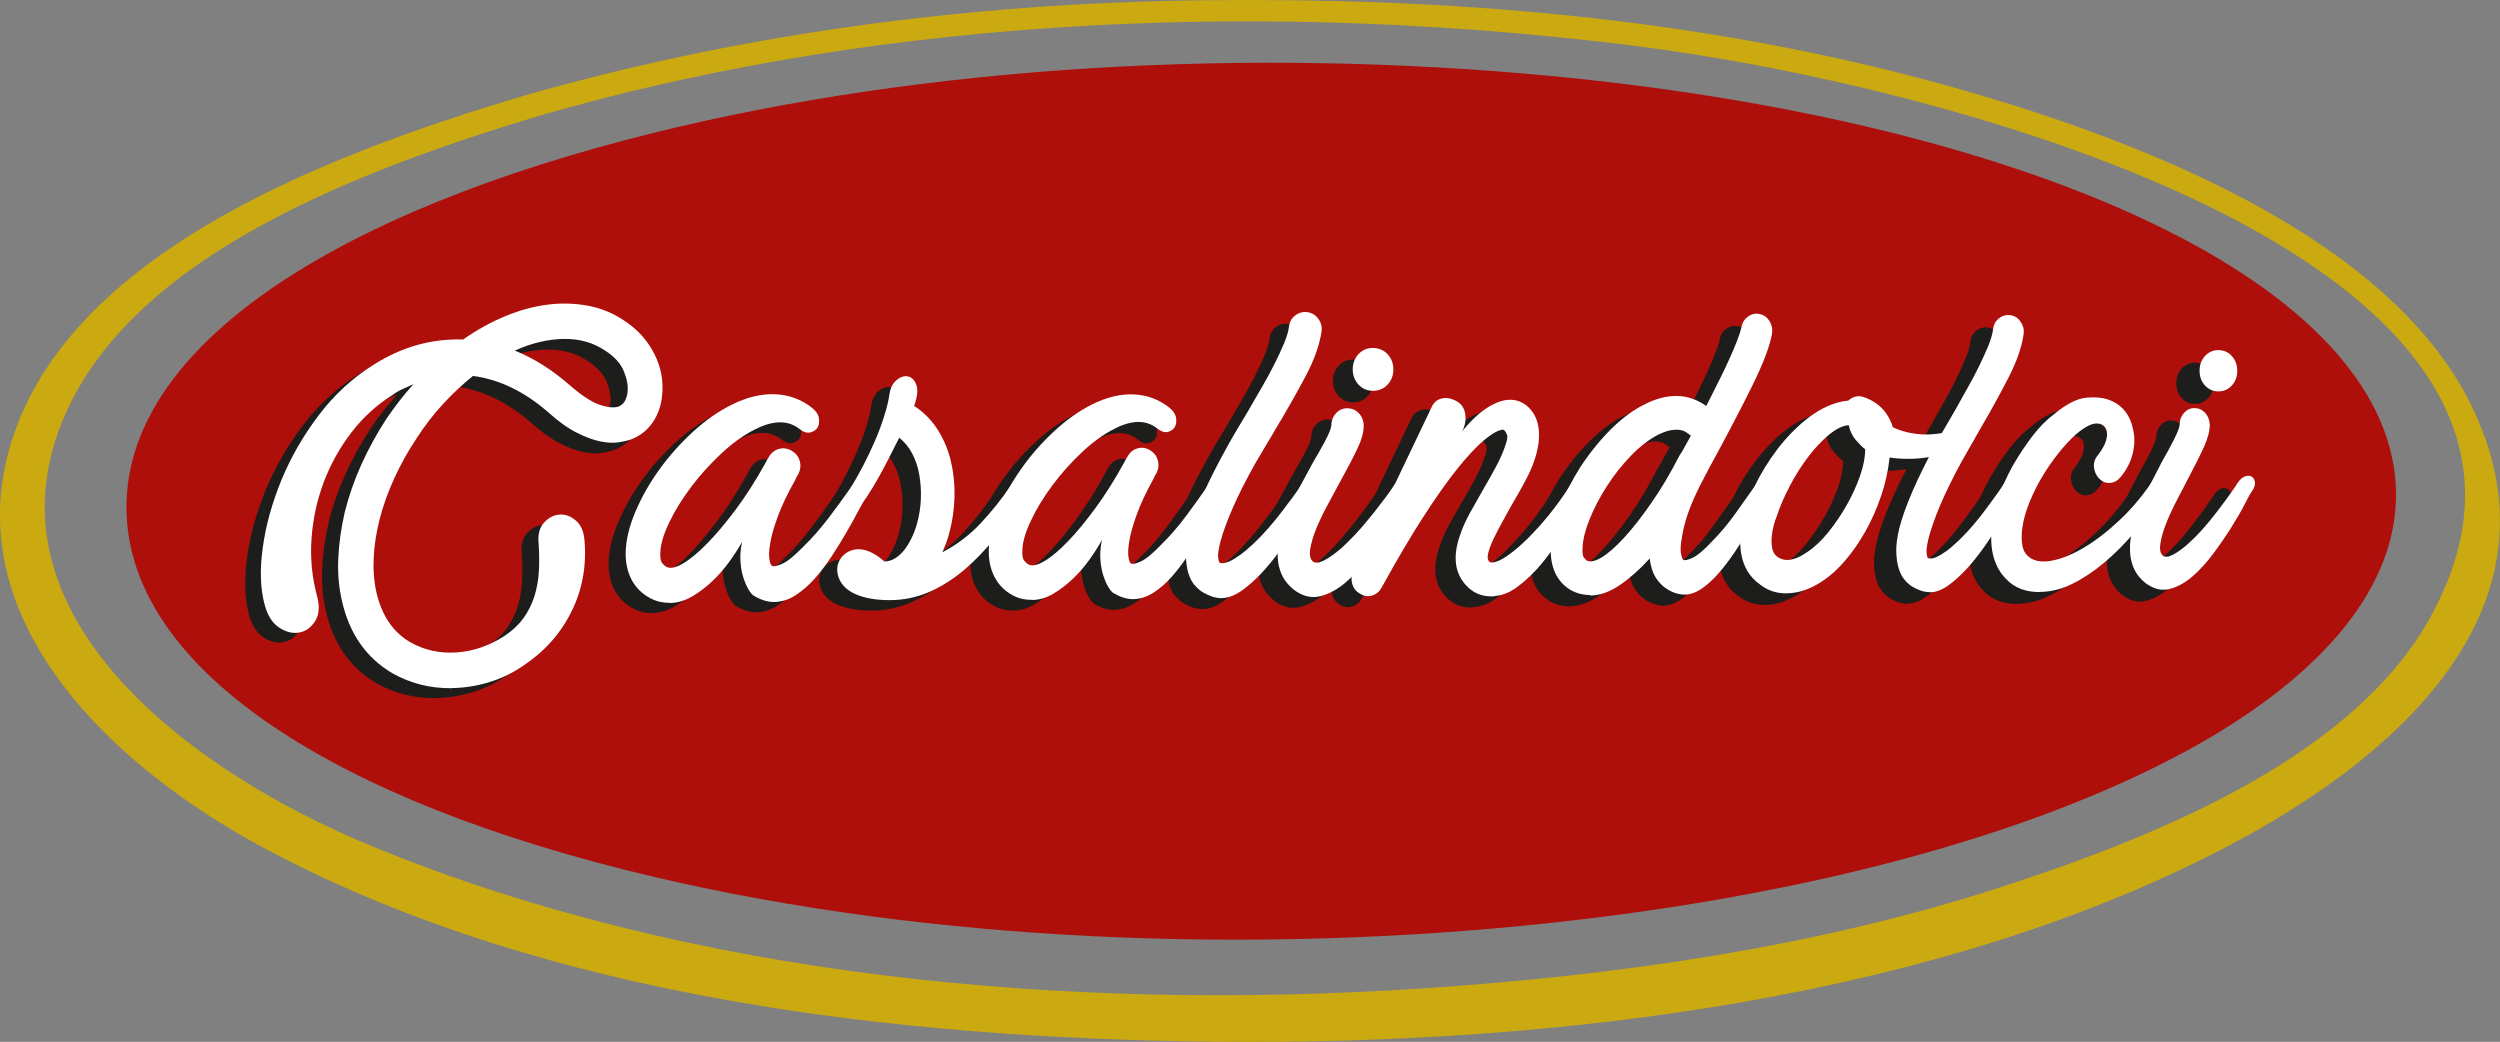<svg xmlns="http://www.w3.org/2000/svg" id="Layer_2" data-name="Layer 2" viewBox="0 0 303.98 126.68"><rect x="0" y="0" width="303.98" height="126.68" fill="#808080" stroke="none"/><defs><style>      .cls-1 {        fill: #ae0f0a;      }      .cls-1, .cls-2, .cls-3, .cls-4 {        stroke-width: 0px;      }      .cls-2 {        fill: #fff;      }      .cls-3 {        fill: #cba910;      }      .cls-4 {        fill: #1d1d1b;      }    </style></defs><g id="Livello_1" data-name="Livello 1"><g><path class="cls-1" d="m265.28,91.61c-18.13,9.73-44.74,17.16-76.65,20.6-36.24,3.91-75.45,2.31-109.04-5.57-39.2-9.21-63.36-25.15-64.19-43.98-.84-18.87,21.99-35.44,60.57-45.61,33.15-8.75,72.47-11.27,109.2-8.12,32.31,2.76,59.51,9.67,78.29,19.08,18.05,9.04,27.56,20.07,27.87,31.57.31,11.47-8.58,22.65-26.05,32.04Z"></path><path class="cls-3" d="m300.42,49.14c-10.15-20.49-40.38-32.26-63.82-38.77C205.9,1.84,174.87-.29,146.48.03c-29.88.33-57.86,4.44-82.99,11.67C38.62,19.14,6.56,31.56.79,55.92c-4.68,19.78,12.02,37.07,32.24,47.69,33.69,17.72,76.02,22.63,114.53,23.05,41.69.45,88.98-5.25,124.65-24.48,20.66-11.14,39.93-29.36,28.2-53.04Zm-4.8,25.72c-9.19,16.83-32.29,26.54-52.64,33.11-22.33,7.21-46.41,10.65-69.97,12.21-43.29,2.86-89.07-1.35-127.78-17.29C23.29,93.86.58,76.36,6.35,54.88c6-22.34,35.67-33.67,58.97-40.73C103.23,3.13,148.97-.56,198.1,5.49c39.57,4.87,120.8,26.74,97.51,69.37Z"></path><g><path class="cls-4" d="m52.94,84.88c-2.61.03-5.01-.58-7.21-1.83-3.15-1.86-5.19-4.77-6.1-8.73-.38-1.62-.53-3.34-.46-5.17.08-1.83.34-3.73.8-5.7.49-1.97,1.17-3.9,2.03-5.79.85-1.89,1.87-3.74,3.05-5.55,1.02-1.5,2.1-2.88,3.24-4.15-.42.19-.84.38-1.28.57-.44.19-.86.44-1.28.75-1.9,1.19-3.55,2.7-4.96,4.53-1.41,1.83-2.52,3.84-3.34,6.02-.82,2.18-1.32,4.46-1.49,6.84s.05,4.7.66,6.97c.34,1.27.27,2.29-.23,3.07-.5.78-1.14,1.23-1.92,1.38-.78.14-1.59-.05-2.41-.59-.82-.54-1.41-1.44-1.75-2.71-.54-1.93-.62-4.24-.26-6.93.36-2.69,1.11-5.42,2.24-8.19,1.13-2.77,2.64-5.4,4.53-7.91,1.89-2.51,4.12-4.56,6.71-6.18,3.38-2.14,6.97-3.15,10.79-3.02,1.7-1.18,3.42-2.13,5.17-2.85s3.46-1.18,5.15-1.38c1.68-.2,3.32-.14,4.9.17,1.58.31,3.05.93,4.38,1.85,1.56,1.04,2.75,2.36,3.57,3.98.81,1.62,1.13,3.28.95,5-.11,1.25-.49,2.36-1.14,3.31-.65.95-1.51,1.64-2.59,2.06-.41.15-.93.28-1.56.37-.63.1-1.37.06-2.21-.11-.84-.17-1.79-.52-2.85-1.06-1.06-.53-2.21-1.36-3.45-2.46-2.89-2.53-5.93-4.01-9.12-4.44-1.24.99-2.45,2.12-3.62,3.39-1.17,1.27-2.25,2.67-3.23,4.21-1.02,1.54-1.91,3.14-2.67,4.79-.76,1.66-1.35,3.29-1.76,4.91-.42,1.62-.67,3.2-.74,4.74-.08,1.54.04,2.96.34,4.27.65,2.77,1.99,4.76,4.04,5.97,1.7.98,3.58,1.41,5.64,1.27,2.05-.13,4-.8,5.84-2.01.94-.62,1.7-1.34,2.28-2.14.58-.81,1.02-1.69,1.32-2.65.3-.96.48-1.97.53-3.04.06-1.07.05-2.18-.03-3.33-.11-1.11.1-1.96.65-2.56.54-.59,1.16-.92,1.85-.98.69-.06,1.35.18,1.99.71.63.53.99,1.35,1.06,2.46.26,3.09-.27,5.96-1.6,8.63-1.33,2.67-3.28,4.85-5.87,6.56-1.31.89-2.7,1.56-4.17,2-1.47.44-2.94.66-4.41.68Zm7.62-40.96c2.33.93,4.59,2.37,6.8,4.32,1.42,1.22,2.61,1.99,3.58,2.3.97.31,1.71.36,2.23.17.41-.19.69-.49.84-.89.15-.4.22-.71.22-.94.07-.69-.07-1.49-.45-2.43-.37-.93-1.12-1.76-2.23-2.49-1.45-1-3.14-1.48-5.07-1.45-1.93.03-3.9.5-5.93,1.41Z"></path><path class="cls-4" d="m79.35,74.55c-.93,0-1.74-.2-2.45-.61-.96-.53-1.7-1.27-2.2-2.24-.5-.97-.73-2.08-.7-3.34.04-1.49.43-3.11,1.17-4.86.74-1.75,1.71-3.46,2.89-5.12,1.19-1.66,2.55-3.19,4.08-4.59,1.53-1.4,3.11-2.5,4.73-3.3,1.84-.91,3.6-1.32,5.27-1.24,1.67.08,3.14.63,4.42,1.65.48.38.75.79.82,1.25.07.45.02.83-.16,1.13-.18.3-.48.5-.88.59-.4.1-.84-.05-1.32-.43-1.39-1.1-3.19-1.08-5.39.06-1.36.68-2.71,1.65-4.06,2.9-1.35,1.25-2.57,2.6-3.66,4.05-1.09,1.45-1.98,2.88-2.66,4.31-.69,1.43-1.05,2.64-1.08,3.63-.04.65.04,1.08.22,1.31.18.23.35.38.5.45.44.26,1.1.15,1.97-.35.87-.5,1.85-1.3,2.94-2.41,1.09-1.11,2.25-2.49,3.48-4.14,1.23-1.65,2.44-3.54,3.61-5.66.07-.15.14-.27.19-.37.06-.09.12-.2.19-.31.29-.53.71-.87,1.24-1.02.53-.15,1.05-.08,1.57.23.51.3.84.73.99,1.27.15.55.07,1.09-.22,1.62-.15.23-.26.44-.33.62-.95,1.7-1.66,3.19-2.12,4.46-.46,1.27-.76,2.33-.91,3.18-.15.85-.18,1.52-.11,1.99.07.47.18.75.33.82.18.11.6.02,1.24-.26s1.49-.98,2.56-2.08c1.06-1.03,2.08-2.19,3.07-3.5s1.86-2.51,2.63-3.6c.25-.42.56-.67.9-.77.35-.09.65-.08.9.05.25.13.41.36.46.68.05.32-.05.69-.3,1.1-.29.38-.64.95-1.04,1.73-.4.77-.87,1.64-1.42,2.58-.55.95-1.15,1.92-1.81,2.92-.66,1.01-1.35,1.92-2.08,2.73-.73.82-1.51,1.48-2.33,2s-1.68.78-2.56.79c-.73,0-1.52-.24-2.37-.72-.22-.11-.45-.37-.69-.76-.24-.4-.45-.88-.63-1.45-.19-.57-.3-1.22-.36-1.96-.06-.74,0-1.54.19-2.42-.44.8-.98,1.63-1.6,2.48-.63.86-1.33,1.65-2.1,2.37s-1.59,1.33-2.44,1.81c-.85.48-1.72.73-2.61.73Z"></path><path class="cls-4" d="m101.24,60.64c.51-.83,1.02-1.74,1.53-2.72.51-.98.98-1.98,1.42-3s.81-2.02,1.12-3c.31-.98.52-1.84.63-2.6.11-.79.4-1.38.87-1.78.47-.39.93-.54,1.39-.45.45.1.79.44,1.01,1.02.22.58.13,1.44-.27,2.57,1.16.75,2.11,1.71,2.85,2.88.74,1.16,1.27,2.44,1.6,3.83s.47,2.83.43,4.31c-.04,1.48-.24,2.9-.6,4.26-.11.45-.24.87-.38,1.27-.14.39-.31.8-.49,1.21,1.81-.95,3.38-2.15,4.71-3.6,1.33-1.45,2.47-2.87,3.4-4.26.25-.37.55-.62.89-.73.34-.11.64-.1.89.03.25.13.41.35.48.64.07.3-.02.64-.27,1.01-1.19,1.8-2.39,3.47-3.61,5.02-1.22,1.54-2.51,2.88-3.84,4.02-1.34,1.14-2.75,2.03-4.23,2.68-1.49.65-3.06.98-4.73.99s-3.17-.24-4.29-.76c-1.11-.52-1.8-1.27-2.05-2.25-.15-.57-.12-1.09.08-1.59.2-.49.54-.89,1.01-1.19,1.31-.76,2.82-.39,4.53,1.11.47,0,.93-.15,1.36-.43.44-.28.82-.65,1.14-1.11.33-.45.62-.95.87-1.5.25-.55.45-1.1.6-1.67.25-.94.4-1.91.44-2.91.04-1-.03-1.96-.19-2.9-.16-.94-.44-1.79-.84-2.57-.4-.77-.92-1.42-1.58-1.95-.36.72-.74,1.45-1.12,2.2-.38.75-.75,1.46-1.12,2.12-.36.66-.7,1.25-1.01,1.76-.31.51-.56.88-.74,1.1-.29.42-.62.69-.98.82-.36.13-.67.14-.93.03-.25-.11-.4-.33-.44-.65-.04-.32.11-.75.44-1.27Z"></path><path class="cls-4" d="m123.16,74.23c-.9,0-1.69-.19-2.37-.6-.93-.52-1.65-1.25-2.13-2.21-.49-.95-.71-2.05-.68-3.29.04-1.46.41-3.06,1.13-4.79.72-1.73,1.65-3.41,2.81-5.04,1.15-1.63,2.47-3.14,3.95-4.52,1.49-1.38,3.01-2.47,4.59-3.25,1.78-.89,3.48-1.3,5.11-1.22,1.62.08,3.05.62,4.29,1.63.46.37.73.78.8,1.23s.02.82-.16,1.12c-.18.3-.46.49-.85.59-.39.09-.82-.05-1.28-.42-1.35-1.08-3.09-1.06-5.23.06-1.32.67-2.63,1.62-3.93,2.86-1.31,1.23-2.49,2.56-3.54,3.99-1.06,1.42-1.92,2.84-2.58,4.25-.67,1.41-1.02,2.6-1.05,3.57-.04.64.03,1.07.22,1.29.18.22.34.37.48.45.43.26,1.07.14,1.91-.35.84-.49,1.79-1.28,2.85-2.37,1.05-1.09,2.18-2.45,3.38-4.08,1.19-1.63,2.36-3.49,3.5-5.58.07-.15.13-.27.19-.36.05-.09.12-.2.19-.31.28-.52.68-.86,1.2-1.01.52-.15,1.02-.08,1.52.22.5.3.82.72.96,1.26.14.54.07,1.07-.21,1.59-.14.22-.25.43-.32.62-.92,1.68-1.61,3.14-2.05,4.39-.45,1.25-.74,2.29-.88,3.13-.14.84-.18,1.49-.11,1.96.07.47.18.74.32.81.18.11.58.02,1.2-.26s1.45-.97,2.48-2.05c1.03-1.01,2.02-2.16,2.98-3.44.95-1.29,1.8-2.47,2.55-3.55.25-.41.54-.66.87-.75s.63-.08.87.05c.25.13.4.35.45.67.05.32-.04.68-.29,1.09-.28.37-.62.94-1.01,1.7-.39.76-.85,1.61-1.38,2.54-.53.93-1.12,1.89-1.75,2.88-.64.99-1.31,1.89-2.02,2.69-.71.8-1.46,1.46-2.26,1.97s-1.63.77-2.48.77c-.71,0-1.48-.23-2.3-.71-.21-.11-.44-.36-.67-.75-.23-.39-.44-.86-.62-1.42-.18-.56-.29-1.2-.35-1.93-.05-.73,0-1.52.19-2.38-.43.79-.95,1.6-1.55,2.44-.61.84-1.29,1.62-2.04,2.34s-1.54,1.31-2.36,1.78c-.82.47-1.67.71-2.53.72Z"></path><path class="cls-4" d="m146.23,74.06c-.42,0-.82-.06-1.19-.19-.37-.13-.75-.3-1.14-.52-.35-.22-.69-.52-1.01-.89-.32-.37-.57-.85-.74-1.44s-.27-1.29-.29-2.09c-.02-.8.12-1.76.4-2.87.67-2.6,2.23-6.1,4.67-10.48.39-.7.79-1.41,1.22-2.12.42-.7.85-1.41,1.27-2.11.53-.93,1.07-1.87,1.64-2.83s1.07-1.9,1.53-2.8c.46-.91.85-1.76,1.19-2.55.33-.79.53-1.49.61-2.08.07-.55.32-1,.76-1.33.44-.33.94-.46,1.5-.38.53.08.95.35,1.29.81.33.46.46.97.39,1.53-.25,1.66-.9,3.5-1.97,5.51-1.07,2.01-2.27,4.13-3.6,6.35-.39.67-.79,1.35-1.21,2.06-.42.71-.83,1.39-1.21,2.06-1.13,2-2.03,3.8-2.72,5.37s-1.19,2.95-1.51,4.1c-.25.97-.34,1.64-.29,2.01.05.37.11.58.19.61.07.04.2.05.4.05s.46-.08.79-.23c.33-.15.74-.39,1.22-.73.47-.34,1.03-.8,1.66-1.4.63-.6,1.25-1.24,1.85-1.93.6-.69,1.14-1.36,1.63-2.01s.93-1.23,1.32-1.75c.39-.52.68-.95.89-1.28.28-.44.6-.71.95-.81.35-.09.64-.08.87.05.23.13.37.35.42.66.05.31-.06.69-.34,1.14-.18.22-.46.69-.87,1.39-.4.7-.9,1.52-1.5,2.45-.6.93-1.26,1.9-2,2.92-.74,1.02-1.5,1.95-2.29,2.79-.79.84-1.59,1.54-2.4,2.1-.81.56-1.59.85-2.33.85Z"></path><path class="cls-4" d="m155.25,73.27c-.38-.26-.76-.6-1.13-1.02-.37-.42-.66-.95-.87-1.58-.21-.63-.31-1.38-.29-2.25.02-.87.2-1.88.55-3.03.39-1.26.93-2.56,1.63-3.89s1.38-2.61,2.05-3.83c.49-.81.98-1.68,1.47-2.61.49-.92.75-1.57.79-1.94,0-.59.19-1.09.57-1.5.38-.41.83-.61,1.34-.61.55,0,1.02.19,1.39.58.38.39.59.88.62,1.47,0,.81-.24,1.73-.72,2.77-.48,1.03-1.17,2.36-2.07,3.99-.41.78-.9,1.67-1.46,2.69-.56,1.02-1.04,2.01-1.44,2.97-.4.96-.67,1.84-.79,2.64-.12.8.03,1.32.45,1.58.07.04.2.05.39.05s.45-.08.76-.23c.31-.15.71-.39,1.17-.73s1.01-.8,1.63-1.39c.62-.59,1.22-1.23,1.81-1.92.59-.69,1.13-1.35,1.64-2,.5-.65.95-1.23,1.33-1.75.38-.52.68-.94.89-1.27.31-.44.63-.72.96-.83.33-.11.61-.1.86.03.24.13.39.36.44.69.05.33-.08.72-.39,1.16-.17.22-.49.76-.94,1.6-.45.85-1.03,1.81-1.72,2.88-.7,1.07-1.48,2.17-2.35,3.3-.87,1.13-1.78,2.09-2.72,2.89-.95.8-1.93,1.33-2.94,1.6-1.01.27-1.99.09-2.94-.53Zm11.73-26.94c0,.74-.23,1.35-.7,1.85-.47.5-1.05.74-1.75.74s-1.28-.25-1.75-.75c-.47-.5-.71-1.12-.71-1.86s.24-1.36.71-1.85c.47-.5,1.05-.74,1.75-.74s1.28.25,1.75.75c.47.5.7,1.12.7,1.85Z"></path><path class="cls-4" d="m178.82,73.87c-1.17,0-2.17-.42-3-1.3-1.42-1.5-1.68-3.53-.78-6.11.31-.92.73-1.85,1.24-2.79.52-.94,1.05-1.88,1.61-2.84.52-.88,1.02-1.77,1.5-2.67.48-.9.84-1.71,1.08-2.45.28-.73.36-1.22.26-1.46-.1-.24-.19-.39-.26-.47-.07-.07-.12-.12-.15-.14-.04-.02-.14,0-.31.03-.52.11-1.21.53-2.09,1.27-.88.73-1.92,1.86-3.13,3.36-1.21,1.51-2.59,3.45-4.13,5.83-1.54,2.38-3.24,5.25-5.08,8.62-.28.52-.67.85-1.17,1s-.98.08-1.44-.21c-.49-.25-.81-.65-.97-1.18-.16-.53-.11-1.06.13-1.58l9.49-19.92c.24-.51.61-.84,1.12-.99.5-.15.99-.11,1.48.11.8.3,1.27.83,1.43,1.6.16.77.04,1.52-.34,2.26,1.31-1.65,2.66-2.79,4.04-3.41,1.38-.62,2.58-.56,3.61.17.31.22.6.52.87.91.27.38.48.84.62,1.37.14.53.19,1.14.15,1.84-.03.7-.19,1.48-.46,2.36-.31.95-.74,1.93-1.29,2.94-.55,1.01-1.12,2.01-1.7,3-.28.51-.6,1.11-.98,1.79-.38.68-.72,1.34-1.03,1.98-.31.64-.54,1.22-.67,1.74-.14.51-.1.88.1,1.1.03.04.07.06.1.08.03.02.14.03.31.03.48-.04,1.09-.32,1.83-.84.74-.52,1.54-1.2,2.4-2.05.86-.85,1.73-1.82,2.63-2.92.89-1.1,1.73-2.27,2.52-3.52.31-.48.64-.79,1-.93.36-.15.65-.16.87-.03.22.13.35.36.39.71.03.35-.1.76-.41,1.23-.1.18-.33.6-.67,1.26-.34.66-.77,1.43-1.28,2.31-.51.88-1.1,1.82-1.77,2.83-.67,1.01-1.39,1.94-2.16,2.78-.77.85-1.58,1.58-2.42,2.19-.84.61-1.69.96-2.56,1.04-.1.04-.28.06-.52.06Z"></path><path class="cls-4" d="m190.81,73.73c-.82,0-1.59-.19-2.31-.59-1.71-1.01-2.53-2.74-2.47-5.19.04-1.39.37-2.93,1-4.61.63-1.68,1.5-3.4,2.59-5.16,1.16-1.75,2.41-3.29,3.74-4.6,1.33-1.31,2.66-2.3,3.98-2.95,2.82-1.45,5.33-1.39,7.52.17.47-.94.95-1.89,1.42-2.83.47-.94.9-1.84,1.29-2.69.39-.85.72-1.62.99-2.31.27-.69.45-1.27.56-1.74.1-.54.37-.97.81-1.27.44-.3.91-.4,1.41-.29.5.11.9.4,1.19.88.29.47.38,1,.28,1.58-.27,1.48-1.08,3.59-2.42,6.32-1.35,2.74-3.12,6.12-5.31,10.15l-.1.22c-.14.22-.27.47-.41.76-.14.29-.29.58-.46.87-1.19,2.33-1.91,4.4-2.18,6.22-.17.87-.21,1.54-.13,1.99.09.46.18.72.28.79.17.11.55.02,1.14-.25.59-.28,1.38-.94,2.36-2,.98-.98,1.92-2.11,2.81-3.36.89-1.25,1.71-2.41,2.45-3.46.27-.44.56-.7.88-.79.32-.09.59-.07.81.05.22.13.36.34.43.65.07.31-.03.68-.3,1.11-.27.36-.61.92-1.03,1.66-.42.74-.9,1.57-1.44,2.48-.54.91-1.13,1.85-1.77,2.81-.64.97-1.3,1.84-1.97,2.62s-1.37,1.43-2.08,1.92c-.71.5-1.4.75-2.08.75-.74,0-1.47-.23-2.19-.69-.48-.29-.91-.72-1.3-1.3-.39-.58-.65-1.38-.79-2.4-1.12,1.25-2.3,2.3-3.55,3.17-1.24.87-2.46,1.3-3.66,1.31Zm12.19-19.34s-.09-.04-.15-.11c-.1-.07-.25-.17-.43-.3-.19-.13-.43-.22-.74-.27-.31-.05-.67-.05-1.09.03-.42.07-.94.25-1.55.55-1.12.58-2.23,1.44-3.31,2.57-1.09,1.13-2.06,2.36-2.91,3.7-.85,1.34-1.55,2.66-2.07,3.98-.53,1.32-.81,2.47-.85,3.45-.04.62.02,1.01.15,1.18.14.16.24.28.31.35.41.25,1.02.14,1.82-.34.8-.48,1.71-1.28,2.74-2.39,1.02-1.12,2.12-2.51,3.29-4.19,1.17-1.68,2.32-3.61,3.43-5.79l.25-.38,1.12-2.02Z"></path><path class="cls-4" d="m214.62,73.55c-1.24,0-2.32-.35-3.23-1.06-1.28-.9-2.05-2.18-2.32-3.85-.27-1.67-.03-3.59.71-5.77.51-1.52,1.23-3.06,2.17-4.6.94-1.54,2-2.93,3.17-4.16,2.35-2.42,4.65-3.74,6.93-3.95.03,0,.05-.02.05-.05.57-.47,1.17-.59,1.8-.38,1.8.62,2.98,1.84,3.54,3.68.7.32,1.44.56,2.22.7.78.14,1.55.2,2.31.16.76-.04,1.48-.14,2.16-.32.68-.18,1.25-.45,1.71-.81.33-.25.63-.34.92-.27.28.07.47.22.57.46.1.23.11.52.02.86-.08.34-.29.64-.62.89-.69.54-1.46.96-2.3,1.27-.84.31-1.7.53-2.56.68-.86.15-1.71.22-2.54.22s-1.59-.05-2.29-.16c-.17,1.59-.51,3.14-1.02,4.65-.52,1.52-1.14,2.93-1.87,4.25s-1.55,2.51-2.45,3.56c-.9,1.05-1.82,1.89-2.76,2.51-1.47.99-2.91,1.48-4.32,1.5Zm7.48-20.41c-.73.07-1.53.46-2.38,1.16-.85.7-1.68,1.58-2.48,2.63-.8,1.05-1.55,2.23-2.24,3.53-.69,1.3-1.23,2.57-1.64,3.81-.1.22-.21.54-.33.98-.12.44-.2.9-.25,1.39-.05.49-.03.96.05,1.41.08.45.29.81.63,1.06.91.65,2.08.48,3.52-.51.9-.58,1.77-1.39,2.61-2.43.83-1.03,1.59-2.14,2.25-3.31.67-1.17,1.21-2.36,1.63-3.55.42-1.19.62-2.27.62-3.25-.37-.29-.75-.67-1.15-1.14-.4-.47-.68-1.06-.85-1.79Z"></path><path class="cls-4" d="m231.98,73.42c-.4,0-.77-.06-1.12-.18-.35-.12-.7-.29-1.07-.5-.33-.21-.65-.5-.95-.86-.3-.36-.53-.82-.7-1.4s-.26-1.25-.27-2.02c-.02-.77.11-1.7.37-2.78.63-2.52,2.09-5.91,4.38-10.16.36-.68.74-1.37,1.14-2.05.4-.68.79-1.36,1.19-2.05.5-.9,1.01-1.81,1.54-2.74s1.01-1.84,1.43-2.72c.43-.88.8-1.7,1.11-2.47.31-.77.5-1.44.57-2.01.07-.54.3-.97.72-1.29.41-.32.88-.44,1.41-.37.49.07.9.34,1.21.78.31.45.43.94.37,1.48-.23,1.61-.85,3.39-1.85,5.34-1,1.95-2.13,4-3.38,6.15-.36.65-.74,1.31-1.14,1.99-.4.68-.78,1.35-1.14,1.99-1.06,1.94-1.91,3.68-2.55,5.21s-1.12,2.85-1.42,3.97c-.23.94-.32,1.58-.27,1.94.05.36.11.56.17.59.07.04.19.05.37.05s.43-.07.75-.22c.31-.14.69-.38,1.14-.71.45-.33.97-.78,1.56-1.35.59-.58,1.17-1.2,1.73-1.87.56-.67,1.07-1.31,1.53-1.94s.87-1.19,1.24-1.7c.36-.5.64-.92.84-1.24.26-.43.56-.69.89-.78.33-.09.6-.07.81.05.21.12.35.34.39.64.05.3-.06.67-.32,1.1-.17.22-.44.66-.81,1.35-.38.68-.85,1.47-1.41,2.37-.56.9-1.18,1.84-1.88,2.83-.69.99-1.41,1.89-2.15,2.7-.74.81-1.49,1.49-2.25,2.03-.76.54-1.49.82-2.18.82Z"></path><path class="cls-4" d="m245.32,73.43c-1.77.01-3.15-.51-4.14-1.58-.72-.71-1.23-1.61-1.53-2.71-.3-1.09-.36-2.32-.2-3.68.13-1.15.4-2.33.81-3.55.41-1.22.96-2.46,1.65-3.71.76-1.33,1.56-2.54,2.41-3.65s1.75-2.02,2.71-2.74c1.47-1.21,2.77-1.86,3.9-1.95,1.13-.09,2.05.01,2.76.3,1.53.61,2.47,1.78,2.83,3.53.23.96.21,1.96-.05,2.99-.26,1.03-.75,1.98-1.46,2.84-.36.43-.78.66-1.27.7-.49.04-.93-.14-1.32-.53-.36-.39-.56-.85-.61-1.39-.05-.54.11-1.02.46-1.45.26-.32.49-.67.69-1.04.2-.38.33-.74.39-1.1.06-.36.05-.68-.05-.96-.1-.29-.31-.5-.64-.64-.46-.18-1-.11-1.62.21-.62.32-1.27.82-1.96,1.5-.69.68-1.38,1.49-2.09,2.44-.7.95-1.35,1.96-1.94,3.03-.49.93-.9,1.84-1.23,2.71-.33.88-.55,1.71-.66,2.5-.12.79-.13,1.49-.05,2.09.08.61.29,1.07.62,1.39.62.64,1.54.87,2.75.68,1.21-.19,2.53-.69,3.95-1.52,1.42-.83,2.86-1.92,4.33-3.29,1.46-1.36,2.78-2.9,3.95-4.61.29-.46.6-.75.92-.86.32-.11.59-.1.8.02.21.12.33.36.37.69.03.34-.1.74-.39,1.2-1.17,1.71-2.37,3.3-3.6,4.77-1.24,1.47-2.5,2.74-3.78,3.82-1.29,1.08-2.58,1.93-3.87,2.57-1.29.63-2.58.96-3.86.97Z"></path><path class="cls-4" d="m258.29,72.53c-.36-.25-.71-.57-1.05-.98-.34-.41-.61-.91-.8-1.52-.2-.6-.28-1.33-.27-2.16.02-.84.19-1.81.51-2.91.36-1.21.86-2.46,1.51-3.74s1.28-2.51,1.9-3.69c.45-.78.91-1.62,1.36-2.51.45-.89.7-1.51.73-1.87,0-.57.18-1.05.53-1.44.35-.39.77-.59,1.25-.58.51,0,.94.19,1.29.56.35.37.54.84.57,1.41,0,.78-.22,1.67-.67,2.66-.45.99-1.08,2.27-1.91,3.84-.38.75-.83,1.61-1.35,2.59-.52.98-.96,1.93-1.33,2.86-.37.93-.62,1.77-.73,2.54-.11.77.02,1.27.41,1.52.06.04.19.05.37.05s.41-.07.7-.22c.29-.14.65-.38,1.09-.7s.94-.77,1.51-1.34c.57-.57,1.13-1.19,1.68-1.85.54-.66,1.05-1.3,1.52-1.92.47-.62.88-1.18,1.23-1.68.35-.5.63-.91.82-1.23.29-.43.59-.69.89-.8.31-.11.57-.1.8.03.22.12.36.34.41.66.05.32-.07.69-.36,1.12-.16.21-.45.73-.87,1.54-.42.82-.95,1.74-1.59,2.77-.65,1.03-1.37,2.09-2.17,3.18-.8,1.09-1.64,2.02-2.52,2.78-.88.77-1.79,1.28-2.72,1.54-.94.26-1.85.08-2.72-.51Zm10.87-25.92c0,.71-.22,1.3-.65,1.78-.43.48-.97.72-1.62.72s-1.19-.24-1.62-.72c-.44-.48-.65-1.07-.65-1.79s.22-1.3.65-1.78c.44-.48.98-.72,1.62-.71s1.18.24,1.62.72c.44.48.65,1.07.65,1.78Z"></path></g><g><path class="cls-2" d="m54.94,83.68c-2.62.03-5.03-.58-7.23-1.82-3.16-1.86-5.21-4.77-6.12-8.74-.38-1.62-.54-3.35-.46-5.18.08-1.84.34-3.74.8-5.71.5-1.97,1.17-3.9,2.03-5.8.86-1.89,1.88-3.75,3.06-5.56,1.03-1.5,2.11-2.89,3.25-4.16-.42.19-.85.38-1.28.58-.44.19-.87.44-1.28.75-1.91,1.19-3.57,2.71-4.98,4.54-1.41,1.84-2.53,3.85-3.36,6.03-.82,2.19-1.32,4.47-1.49,6.85s.05,4.71.66,6.99c.35,1.27.27,2.3-.23,3.08-.5.78-1.14,1.24-1.93,1.38-.79.14-1.59-.05-2.42-.59-.83-.54-1.41-1.44-1.76-2.72-.54-1.93-.63-4.25-.26-6.95.36-2.7,1.12-5.43,2.25-8.21,1.13-2.77,2.65-5.42,4.55-7.93,1.89-2.51,4.14-4.58,6.74-6.19,3.39-2.15,7-3.16,10.83-3.04,1.7-1.19,3.43-2.14,5.18-2.86s3.47-1.18,5.17-1.39c1.69-.2,3.33-.15,4.92.16,1.59.31,3.06.93,4.4,1.85,1.57,1.04,2.76,2.37,3.58,3.99.82,1.62,1.13,3.29.95,5-.11,1.26-.49,2.36-1.14,3.32-.65.95-1.52,1.64-2.6,2.06-.41.15-.93.28-1.57.37-.64.1-1.37.06-2.21-.11-.84-.17-1.8-.52-2.86-1.06-1.07-.53-2.22-1.36-3.46-2.47-2.9-2.53-5.95-4.01-9.16-4.43-1.25,1-2.46,2.13-3.63,3.4-1.18,1.27-2.26,2.68-3.25,4.22-1.03,1.54-1.92,3.14-2.68,4.8-.76,1.66-1.35,3.3-1.77,4.92-.42,1.62-.67,3.21-.74,4.75-.08,1.54.04,2.97.34,4.28.65,2.77,2,4.76,4.05,5.98,1.71.98,3.6,1.41,5.66,1.27,2.06-.14,4.02-.81,5.87-2.02.94-.62,1.7-1.34,2.29-2.15.58-.81,1.02-1.7,1.33-2.66.3-.96.48-1.98.54-3.05.06-1.07.05-2.18-.03-3.33-.11-1.11.1-1.96.65-2.56.54-.6,1.16-.93,1.86-.99.69-.06,1.36.17,2,.71.64.53.99,1.35,1.07,2.46.26,3.1-.27,5.98-1.6,8.65-1.33,2.67-3.29,4.86-5.89,6.58-1.32.9-2.71,1.56-4.18,2-1.47.44-2.95.67-4.43.69Zm7.65-41.05c2.33.93,4.61,2.37,6.82,4.32,1.42,1.22,2.62,1.99,3.6,2.3.97.31,1.72.36,2.24.17.41-.19.69-.49.84-.89.15-.4.22-.71.22-.94.07-.69-.07-1.5-.45-2.43-.37-.94-1.12-1.77-2.24-2.5-1.46-1-3.15-1.48-5.08-1.45-1.93.03-3.92.51-5.95,1.42Z"></path><path class="cls-2" d="m81.45,73.3c-.93,0-1.75-.2-2.46-.61-.97-.53-1.71-1.27-2.21-2.24-.5-.97-.74-2.08-.7-3.34.04-1.49.43-3.11,1.17-4.87.75-1.76,1.71-3.47,2.91-5.13,1.19-1.66,2.56-3.2,4.1-4.61,1.54-1.41,3.12-2.51,4.75-3.31,1.85-.91,3.61-1.33,5.29-1.25,1.67.08,3.15.63,4.44,1.65.48.38.75.79.83,1.25.07.45.02.83-.16,1.14-.18.3-.48.5-.88.6-.4.1-.85-.05-1.32-.42-1.4-1.1-3.2-1.08-5.42.06-1.37.68-2.73,1.66-4.07,2.91-1.35,1.26-2.58,2.61-3.67,4.06-1.09,1.45-1.99,2.89-2.67,4.32-.69,1.43-1.05,2.64-1.09,3.64-.04.65.04,1.09.22,1.31.19.23.35.38.5.45.45.26,1.11.14,1.98-.36.87-.5,1.86-1.31,2.95-2.42,1.09-1.11,2.26-2.49,3.5-4.15,1.24-1.66,2.45-3.55,3.63-5.68.07-.15.14-.27.19-.37.06-.09.12-.2.19-.31.29-.53.71-.87,1.24-1.03.53-.15,1.06-.08,1.57.22.51.3.85.73.99,1.28.15.55.07,1.09-.22,1.62-.15.23-.26.44-.33.63-.96,1.71-1.67,3.2-2.13,4.47-.46,1.27-.77,2.34-.91,3.19-.15.85-.19,1.52-.11,1.99.07.47.18.75.33.82.18.11.6.02,1.24-.26s1.5-.99,2.57-2.09c1.06-1.03,2.09-2.2,3.08-3.51s1.87-2.51,2.64-3.61c.26-.42.56-.67.91-.77.35-.1.65-.08.9.05.26.13.41.36.47.68.05.32-.05.69-.3,1.11-.29.38-.64.96-1.04,1.73-.4.78-.88,1.64-1.43,2.59-.55.95-1.15,1.93-1.81,2.93-.66,1.01-1.36,1.92-2.09,2.74-.74.82-1.52,1.49-2.34,2.01s-1.68.78-2.57.79c-.74,0-1.53-.23-2.38-.72-.22-.11-.45-.37-.69-.76-.24-.4-.45-.88-.64-1.45-.19-.57-.31-1.22-.36-1.96-.06-.74,0-1.55.19-2.42-.44.8-.98,1.63-1.61,2.49-.63.86-1.33,1.65-2.11,2.38s-1.59,1.33-2.45,1.82c-.85.48-1.73.73-2.62.74Z"></path><path class="cls-2" d="m103.42,59.34c.51-.83,1.02-1.74,1.54-2.73.51-.98.99-1.99,1.43-3.01s.81-2.02,1.12-3c.31-.98.52-1.85.63-2.6.11-.79.4-1.39.88-1.78.47-.4.94-.54,1.39-.45.46.1.79.44,1.01,1.02.22.59.13,1.44-.27,2.57,1.16.75,2.12,1.71,2.86,2.88.74,1.17,1.28,2.45,1.61,3.84s.47,2.83.44,4.32c-.04,1.49-.24,2.91-.6,4.26-.11.45-.24.88-.38,1.27-.15.4-.31.8-.49,1.22,1.81-.95,3.39-2.16,4.73-3.61,1.34-1.45,2.48-2.88,3.42-4.27.25-.38.55-.62.89-.73.34-.11.64-.11.89.02.25.13.41.35.49.65.07.3-.02.64-.27,1.01-1.19,1.81-2.4,3.48-3.63,5.03-1.23,1.55-2.52,2.89-3.86,4.03-1.34,1.14-2.76,2.03-4.25,2.69-1.49.65-3.08.99-4.75,1s-3.19-.24-4.3-.76c-1.12-.52-1.8-1.27-2.06-2.25-.15-.57-.12-1.1.08-1.59.2-.49.54-.89,1.02-1.2,1.32-.76,2.83-.4,4.55,1.1.47,0,.93-.15,1.37-.43.44-.29.82-.66,1.15-1.11.33-.45.62-.96.87-1.5.25-.55.45-1.11.6-1.67.25-.94.4-1.91.44-2.91.04-1-.03-1.97-.19-2.91-.16-.94-.45-1.8-.85-2.57-.4-.77-.93-1.42-1.59-1.95-.36.72-.74,1.45-1.12,2.21-.38.76-.76,1.46-1.12,2.13-.37.66-.7,1.25-1.01,1.76-.31.51-.56.88-.74,1.11-.29.42-.62.69-.99.83-.37.13-.68.14-.93.03-.26-.11-.4-.33-.44-.65-.04-.32.11-.75.44-1.28Z"></path><path class="cls-2" d="m125.43,72.93c-.9,0-1.7-.19-2.38-.6-.94-.52-1.65-1.25-2.14-2.21-.49-.95-.71-2.05-.68-3.29.04-1.47.42-3.06,1.14-4.8.72-1.73,1.66-3.41,2.82-5.05,1.15-1.63,2.48-3.15,3.97-4.53,1.49-1.39,3.03-2.47,4.6-3.26,1.79-.9,3.5-1.31,5.13-1.23,1.62.08,3.06.62,4.31,1.62.46.37.73.78.8,1.23s.02.82-.16,1.12c-.18.3-.46.49-.85.59-.39.09-.82-.05-1.28-.42-1.36-1.08-3.1-1.06-5.25.06-1.32.67-2.64,1.63-3.95,2.87-1.31,1.24-2.5,2.57-3.56,4-1.06,1.43-1.93,2.85-2.59,4.26-.67,1.41-1.02,2.6-1.05,3.58-.04.64.04,1.07.22,1.29.18.22.34.37.49.45.43.26,1.07.14,1.92-.35.85-.49,1.8-1.29,2.86-2.38,1.06-1.09,2.19-2.45,3.39-4.09,1.2-1.63,2.37-3.49,3.52-5.59.07-.15.13-.27.19-.36.05-.09.12-.2.19-.31.29-.52.69-.86,1.21-1.01.52-.15,1.03-.08,1.53.22.5.3.82.72.96,1.26.14.54.07,1.07-.21,1.59-.14.22-.25.43-.32.62-.93,1.68-1.61,3.15-2.06,4.4-.45,1.25-.74,2.3-.88,3.14-.14.84-.18,1.5-.11,1.96.07.47.18.74.32.81.18.11.58.02,1.2-.26s1.45-.97,2.49-2.06c1.03-1.01,2.03-2.16,2.99-3.45.96-1.29,1.81-2.47,2.56-3.56.25-.41.54-.66.88-.76s.63-.08.88.05c.25.13.4.35.45.67.05.32-.04.68-.29,1.09-.28.37-.62.94-1.01,1.71-.39.76-.85,1.61-1.38,2.55-.53.93-1.12,1.9-1.76,2.89-.64.99-1.32,1.89-2.03,2.7-.71.81-1.47,1.47-2.27,1.98s-1.63.77-2.49.78c-.71,0-1.48-.23-2.31-.71-.21-.11-.44-.36-.67-.75-.23-.39-.44-.87-.62-1.43-.18-.56-.3-1.2-.35-1.93-.05-.73,0-1.52.19-2.38-.43.79-.95,1.6-1.56,2.45-.61.85-1.29,1.63-2.05,2.34s-1.55,1.31-2.37,1.79c-.83.47-1.67.72-2.54.72Z"></path><path class="cls-2" d="m148.59,72.73c-.43,0-.82-.06-1.2-.19-.37-.13-.75-.3-1.14-.52-.35-.22-.69-.52-1.01-.89-.32-.37-.57-.85-.75-1.45s-.27-1.29-.29-2.09c-.02-.8.12-1.76.4-2.88.68-2.61,2.24-6.12,4.68-10.51.39-.71.8-1.41,1.22-2.12.42-.71.85-1.41,1.27-2.12.53-.93,1.08-1.87,1.64-2.84s1.08-1.9,1.53-2.81c.46-.91.86-1.76,1.19-2.56.33-.8.54-1.49.61-2.08.07-.56.32-1,.77-1.33.44-.33.94-.46,1.5-.38.53.08.96.35,1.29.81.33.46.46.97.39,1.53-.25,1.67-.9,3.51-1.98,5.52-1.07,2.02-2.28,4.14-3.62,6.37-.39.67-.79,1.36-1.22,2.06-.42.71-.83,1.39-1.22,2.06-1.13,2.01-2.04,3.81-2.73,5.39s-1.2,2.95-1.51,4.11c-.25.97-.35,1.64-.29,2.01.05.37.11.58.19.61.07.04.2.05.4.05s.46-.08.8-.23c.34-.15.74-.4,1.22-.73.48-.34,1.03-.81,1.67-1.4.64-.6,1.25-1.24,1.85-1.93.6-.69,1.15-1.36,1.64-2.01s.93-1.24,1.32-1.76c.39-.52.69-.95.9-1.28.28-.45.6-.72.95-.81.35-.09.64-.08.87.05.23.13.37.35.42.66.05.32-.06.69-.34,1.14-.18.22-.47.69-.87,1.39-.4.71-.91,1.52-1.5,2.45-.6.93-1.27,1.91-2.01,2.93-.74,1.03-1.51,1.96-2.3,2.8-.8.84-1.6,1.54-2.41,2.11-.82.56-1.59.85-2.34.86Z"></path><path class="cls-2" d="m157.64,71.93c-.39-.26-.77-.6-1.13-1.02-.37-.42-.66-.95-.87-1.58-.21-.63-.31-1.38-.29-2.25.02-.87.2-1.88.56-3.04.39-1.26.93-2.56,1.64-3.9s1.39-2.62,2.06-3.84c.49-.82.98-1.69,1.48-2.61.49-.93.75-1.57.79-1.94,0-.59.19-1.09.57-1.5.38-.41.83-.61,1.35-.61.55,0,1.02.19,1.4.58.38.39.59.88.62,1.47,0,.81-.24,1.74-.73,2.77-.48,1.04-1.18,2.37-2.08,4-.42.78-.9,1.68-1.46,2.7-.56,1.02-1.04,2.01-1.45,2.98-.4.97-.67,1.85-.79,2.64-.12.8.03,1.33.45,1.58.07.04.2.05.4.05s.45-.08.76-.23c.32-.15.71-.39,1.18-.73s1.02-.8,1.64-1.4c.62-.6,1.23-1.24,1.82-1.92.59-.69,1.14-1.35,1.65-2,.51-.65.95-1.23,1.34-1.75.38-.52.68-.94.89-1.28.31-.44.64-.72.97-.83.33-.11.62-.1.86.03.24.13.39.36.44.69.05.33-.08.72-.39,1.16-.18.22-.49.76-.94,1.61-.45.85-1.03,1.81-1.73,2.89-.7,1.08-1.48,2.18-2.35,3.31-.87,1.13-1.78,2.1-2.73,2.9-.95.8-1.94,1.34-2.95,1.61-1.02.27-2,.09-2.95-.53Zm11.78-27.01c0,.74-.24,1.36-.71,1.85-.47.5-1.06.75-1.76.75s-1.29-.25-1.76-.75c-.47-.5-.71-1.12-.71-1.86s.24-1.36.71-1.86c.47-.5,1.06-.75,1.76-.74s1.28.25,1.76.75c.47.5.71,1.12.71,1.86Z"></path><path class="cls-2" d="m181.31,72.51c-1.18.01-2.18-.42-3.01-1.3-1.42-1.5-1.68-3.54-.78-6.12.31-.92.73-1.85,1.25-2.79.52-.94,1.06-1.89,1.61-2.85.52-.88,1.02-1.78,1.51-2.68.48-.9.85-1.72,1.09-2.45.28-.73.36-1.22.26-1.46-.1-.24-.19-.39-.26-.47-.07-.07-.12-.12-.16-.14-.04-.02-.14,0-.31.03-.52.11-1.22.53-2.1,1.27-.88.74-1.93,1.86-3.15,3.37-1.22,1.51-2.6,3.46-4.14,5.84-1.55,2.39-3.25,5.27-5.1,8.64-.28.52-.67.86-1.18,1.01s-.99.08-1.44-.21c-.49-.25-.81-.65-.97-1.18-.16-.53-.11-1.06.13-1.58l9.53-19.97c.24-.52.62-.85,1.12-.99.5-.15,1-.11,1.49.11.8.3,1.28.83,1.43,1.6.16.77.04,1.53-.34,2.26,1.32-1.66,2.67-2.8,4.05-3.42,1.38-.62,2.59-.57,3.63.17.31.22.6.52.88.91.28.39.48.84.62,1.38.14.53.19,1.15.15,1.84-.03.7-.19,1.49-.46,2.37-.31.96-.74,1.94-1.29,2.95-.55,1.01-1.12,2.01-1.71,3.01-.28.52-.61,1.11-.98,1.79-.38.68-.73,1.35-1.04,1.99-.31.65-.54,1.23-.67,1.74-.14.52-.1.88.1,1.1.03.04.07.06.1.08.03.02.14.03.31.03.48-.04,1.1-.32,1.84-.84.74-.52,1.55-1.2,2.41-2.05.86-.85,1.74-1.82,2.64-2.93.89-1.1,1.74-2.28,2.53-3.53.31-.48.64-.79,1-.94.36-.15.65-.16.87-.03.22.13.35.37.39.71.03.35-.1.76-.41,1.24-.1.18-.33.61-.67,1.27-.34.66-.77,1.43-1.29,2.31-.52.88-1.11,1.83-1.78,2.84-.67,1.01-1.39,1.94-2.17,2.79-.78.85-1.59,1.58-2.43,2.19-.85.61-1.7.96-2.57,1.04-.1.04-.28.06-.52.06Z"></path><path class="cls-2" d="m193.35,72.35c-.82,0-1.6-.19-2.32-.58-1.72-1.01-2.54-2.75-2.48-5.2.04-1.39.37-2.93,1.01-4.62.64-1.69,1.5-3.41,2.6-5.17,1.17-1.76,2.42-3.3,3.75-4.62,1.33-1.32,2.67-2.3,4-2.96,2.83-1.46,5.35-1.4,7.56.16.48-.95.95-1.89,1.43-2.84.48-.94.91-1.84,1.3-2.7.39-.85.72-1.63.99-2.32.27-.69.46-1.27.56-1.74.1-.54.37-.97.81-1.28.44-.31.91-.41,1.42-.29.51.11.9.4,1.19.88.29.47.38,1,.28,1.58-.27,1.49-1.08,3.6-2.43,6.34-1.35,2.74-3.13,6.13-5.34,10.18l-.1.22c-.14.22-.27.47-.41.77-.14.29-.29.58-.46.88-1.19,2.34-1.92,4.42-2.19,6.24-.17.88-.21,1.54-.13,2,.09.46.18.72.28.79.17.11.55.02,1.15-.25.59-.28,1.38-.95,2.37-2.01.98-.99,1.92-2.11,2.82-3.37.9-1.26,1.72-2.41,2.46-3.47.27-.44.57-.7.89-.79.32-.09.59-.07.81.05.22.13.36.34.43.65.07.31-.03.68-.3,1.12-.27.36-.62.92-1.04,1.67-.42.75-.9,1.58-1.45,2.49-.54.91-1.13,1.85-1.78,2.82-.64.97-1.31,1.85-1.98,2.63s-1.37,1.43-2.09,1.93c-.71.5-1.41.75-2.09.76-.75,0-1.48-.23-2.19-.69-.48-.29-.91-.72-1.3-1.3-.39-.58-.66-1.38-.79-2.4-1.13,1.25-2.31,2.31-3.56,3.18-1.25.87-2.47,1.31-3.67,1.32Zm12.24-19.39s-.09-.04-.15-.11c-.1-.07-.25-.17-.43-.3-.19-.13-.43-.22-.74-.27-.31-.05-.67-.04-1.1.03-.43.07-.95.26-1.56.55-1.13.59-2.24,1.45-3.33,2.58-1.09,1.14-2.07,2.37-2.92,3.71-.86,1.34-1.55,2.67-2.08,3.99-.53,1.32-.82,2.47-.85,3.46-.04.62.02,1.02.15,1.18.14.16.24.28.31.35.41.25,1.02.14,1.83-.34.8-.48,1.72-1.28,2.75-2.4,1.03-1.12,2.13-2.52,3.3-4.21,1.18-1.68,2.33-3.62,3.45-5.81l.26-.38,1.12-2.02Z"></path><path class="cls-2" d="m217.27,72.15c-1.25.01-2.33-.34-3.24-1.06-1.28-.9-2.06-2.18-2.33-3.85-.27-1.67-.03-3.6.71-5.78.51-1.53,1.23-3.06,2.18-4.61.94-1.54,2.01-2.94,3.19-4.17,2.36-2.43,4.67-3.75,6.96-3.97.03,0,.05-.02.05-.05.57-.47,1.17-.6,1.81-.38,1.81.62,2.99,1.84,3.56,3.68.7.32,1.44.56,2.23.7.78.14,1.56.2,2.32.16.76-.04,1.49-.15,2.17-.33.68-.18,1.25-.45,1.72-.81.33-.25.64-.34.92-.27.28.07.47.22.57.46.1.23.11.52.02.86-.08.34-.29.64-.62.89-.7.54-1.47.97-2.31,1.27-.85.31-1.7.54-2.57.68-.87.15-1.72.22-2.55.22s-1.6-.05-2.3-.16c-.17,1.59-.51,3.14-1.03,4.66-.52,1.52-1.14,2.94-1.88,4.26s-1.56,2.51-2.46,3.57c-.91,1.06-1.83,1.9-2.77,2.52-1.48.99-2.93,1.49-4.34,1.5Zm7.51-20.46c-.74.07-1.53.46-2.39,1.17-.86.71-1.69,1.59-2.49,2.64-.81,1.05-1.56,2.23-2.25,3.54-.69,1.31-1.24,2.58-1.64,3.82-.1.22-.21.55-.33.98-.12.44-.2.9-.25,1.39-.05.49-.03.96.05,1.41.08.45.29.81.63,1.06.91.65,2.09.48,3.54-.51.91-.59,1.78-1.4,2.62-2.43.84-1.04,1.59-2.14,2.26-3.32.67-1.18,1.21-2.36,1.63-3.56.42-1.19.63-2.28.63-3.25-.37-.29-.75-.67-1.15-1.14-.4-.47-.69-1.06-.85-1.79Z"></path><path class="cls-2" d="m234.69,72c-.4,0-.77-.06-1.12-.18-.35-.12-.71-.29-1.07-.5-.33-.21-.65-.5-.95-.86-.3-.36-.53-.83-.7-1.4s-.26-1.25-.28-2.03c-.02-.77.11-1.71.37-2.79.64-2.53,2.1-5.92,4.4-10.18.36-.68.75-1.37,1.15-2.05.4-.68.8-1.37,1.19-2.05.5-.9,1.01-1.82,1.54-2.75s1.01-1.84,1.44-2.72c.43-.88.8-1.71,1.12-2.48.31-.77.5-1.44.57-2.02.07-.54.3-.97.72-1.29.41-.32.88-.45,1.41-.37.5.07.9.34,1.21.79.31.45.44.94.37,1.48-.23,1.61-.85,3.4-1.86,5.35-1.01,1.96-2.14,4.01-3.4,6.17-.37.65-.75,1.31-1.14,2-.4.68-.78,1.35-1.14,2-1.06,1.95-1.92,3.69-2.57,5.22s-1.12,2.86-1.42,3.98c-.23.94-.32,1.59-.27,1.95.05.36.11.56.17.59.07.04.19.05.37.05s.43-.07.75-.22c.32-.15.7-.38,1.15-.71.45-.33.97-.78,1.57-1.36.6-.58,1.18-1.2,1.74-1.87.56-.67,1.08-1.32,1.54-1.95s.88-1.2,1.24-1.7c.36-.5.64-.92.84-1.24.26-.43.56-.69.89-.78.33-.09.6-.07.82.05.21.13.35.34.4.64.05.31-.06.67-.32,1.1-.17.22-.44.67-.82,1.35-.38.68-.85,1.48-1.41,2.38-.56.9-1.19,1.85-1.88,2.84-.7.99-1.42,1.9-2.16,2.71-.75.81-1.5,1.5-2.26,2.04-.77.55-1.5.82-2.19.83Z"></path><path class="cls-2" d="m248.1,71.99c-1.78.02-3.17-.51-4.16-1.58-.73-.71-1.24-1.62-1.54-2.71-.3-1.09-.36-2.32-.2-3.69.13-1.15.41-2.34.82-3.56.41-1.22.97-2.46,1.66-3.72.76-1.33,1.57-2.55,2.42-3.67s1.76-2.03,2.72-2.75c1.48-1.22,2.78-1.87,3.92-1.96,1.13-.09,2.06.01,2.78.3,1.54.61,2.48,1.79,2.84,3.53.23.96.21,1.96-.05,3-.26,1.04-.75,1.98-1.47,2.84-.36.43-.78.66-1.28.7-.49.04-.93-.14-1.33-.53-.36-.39-.57-.86-.62-1.39-.05-.54.11-1.02.47-1.45.26-.32.49-.67.69-1.05.2-.38.33-.74.39-1.1.06-.36.05-.68-.05-.97-.1-.29-.31-.5-.64-.64-.46-.18-1-.11-1.62.22-.62.32-1.28.82-1.97,1.51-.69.68-1.39,1.5-2.1,2.45-.71.95-1.36,1.97-1.95,3.04-.49.93-.91,1.84-1.24,2.72-.33.88-.55,1.72-.67,2.51-.12.79-.13,1.49-.05,2.1.08.61.29,1.07.62,1.39.63.64,1.55.87,2.77.68,1.22-.19,2.54-.7,3.97-1.53,1.43-.83,2.88-1.93,4.35-3.3,1.47-1.36,2.79-2.91,3.97-4.62.29-.46.6-.75.93-.86.33-.11.59-.1.81.02.21.12.33.36.37.69.03.34-.1.74-.39,1.2-1.17,1.72-2.38,3.31-3.62,4.78-1.24,1.47-2.51,2.75-3.8,3.83-1.29,1.08-2.59,1.94-3.89,2.58-1.3.64-2.59.96-3.87.97Z"></path><path class="cls-2" d="m261.12,71.08c-.36-.25-.71-.58-1.05-.98-.34-.41-.61-.91-.81-1.52-.2-.61-.29-1.33-.27-2.17.02-.84.19-1.81.51-2.92.36-1.22.87-2.47,1.52-3.75s1.29-2.52,1.91-3.7c.46-.78.91-1.62,1.37-2.52.45-.89.7-1.52.73-1.87,0-.57.18-1.05.53-1.44.35-.39.77-.59,1.25-.59.51,0,.94.19,1.3.56.35.37.54.85.58,1.41,0,.78-.22,1.67-.67,2.67-.45,1-1.09,2.28-1.92,3.85-.38.75-.84,1.62-1.35,2.6-.52.98-.97,1.94-1.34,2.87-.37.93-.62,1.78-.73,2.54-.11.77.02,1.28.42,1.52.06.04.19.05.37.05s.41-.07.71-.22c.29-.14.66-.38,1.09-.7s.94-.77,1.52-1.34c.58-.57,1.14-1.19,1.69-1.85.55-.66,1.05-1.3,1.52-1.93.47-.62.88-1.19,1.24-1.69.36-.5.63-.91.83-1.23.29-.43.59-.69.9-.8.31-.11.57-.1.8.02.23.12.36.34.41.66.05.32-.07.69-.36,1.12-.16.21-.45.73-.87,1.55-.42.82-.95,1.75-1.6,2.78-.65,1.04-1.37,2.1-2.18,3.19-.81,1.09-1.65,2.02-2.53,2.79-.88.77-1.79,1.29-2.74,1.55-.94.26-1.85.09-2.74-.51Zm10.91-25.99c0,.71-.22,1.31-.66,1.78-.44.48-.98.72-1.63.72s-1.19-.24-1.63-.72c-.44-.48-.66-1.08-.66-1.79s.22-1.31.66-1.79c.44-.48.98-.72,1.63-.72s1.19.24,1.63.72c.44.48.66,1.08.66,1.79Z"></path></g></g></g></svg>